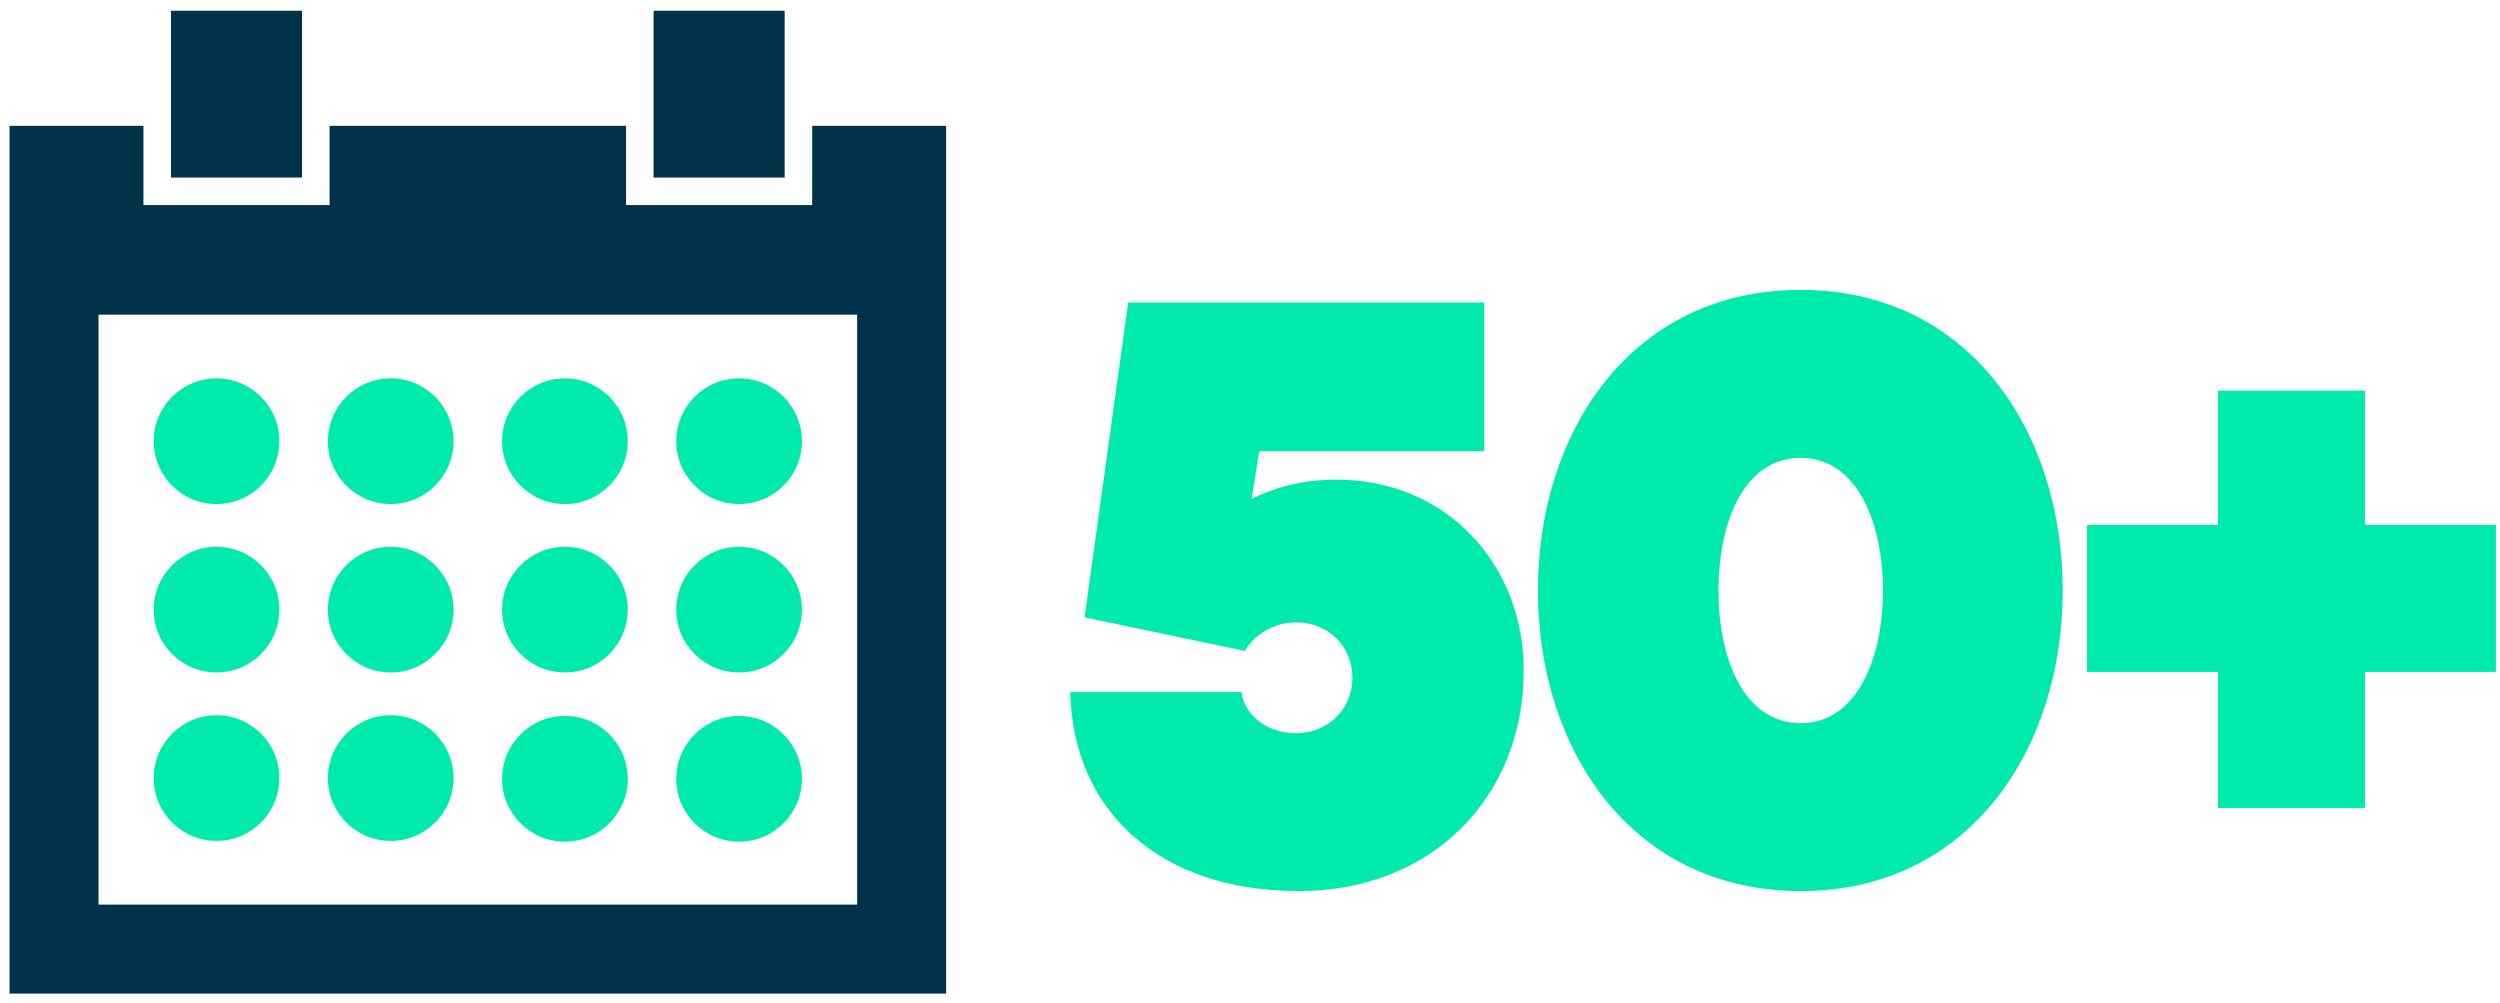 <?xml version="1.0" encoding="utf-8"?>
<!-- Generator: Adobe Illustrator 25.4.1, SVG Export Plug-In . SVG Version: 6.00 Build 0)  -->
<!DOCTYPE svg PUBLIC "-//W3C//DTD SVG 1.1//EN" "http://www.w3.org/Graphics/SVG/1.1/DTD/svg11.dtd">
<svg version="1.1" id="Layer_1" xmlns:x="http://ns.adobe.com/Extensibility/1.0/" xmlns:i="http://ns.adobe.com/AdobeIllustrator/10.0/" xmlns:graph="http://ns.adobe.com/Graphs/1.0/"
	 xmlns="http://www.w3.org/2000/svg" xmlns:xlink="http://www.w3.org/1999/xlink" x="0px" y="0px" viewBox="0 0 399 160"
	 style="enable-background:new 0 0 399 160;" xml:space="preserve">
<style type="text/css">
	.st0{fill:#00EBAB;}
	.st1{fill:#00334A;}
</style>
<g>
	<path class="st0" d="M173.096,98.53l6.968-50.251h56.817v23.718H200.969l-1.206,7.638
		c4.02-2.01,8.442-3.082,13.534-3.082c17.688,0,29.883,13.668,29.883,30.419
		c0,20.368-14.74,35.243-35.913,35.243c-22.11,0-36.047-12.73-36.449-31.759h27.336
		c0.268,3.082,3.484,6.566,8.71,6.566c5.092,0,8.979-3.886,8.979-8.844
		c0-5.092-3.886-8.844-8.979-8.844c-3.752,0-6.834,2.144-8.174,4.556L173.096,98.53z"
		/>
	<path class="st0" d="M287.397,142.215c-26.935,0-41.943-22.513-41.943-47.973
		s15.008-47.973,41.943-47.973c26.801,0,41.809,22.513,41.809,47.973
		S314.198,142.215,287.397,142.215z M287.397,73.07
		c-9.246,0-13.132,10.586-13.132,21.172c0,10.586,3.886,21.172,13.132,21.172
		c9.112,0,13.132-10.586,13.132-21.172C300.53,83.656,296.51,73.07,287.397,73.07z
		"/>
	<path class="st0" d="M333.089,83.79h20.905V62.35h23.45v21.44h20.904v23.45h-20.904
		v21.708h-23.45v-21.708h-20.905V83.79z"/>
</g>
<g>
	<g>
		<path class="st0" d="M34.561,114.151c-5.538,0-10.029,4.491-10.029,10.029
			c0,5.538,4.491,10.029,10.029,10.029c5.535,0,10.026-4.49,10.026-10.029
			C44.587,118.641,40.096,114.151,34.561,114.151z"/>
		<path class="st0" d="M62.361,114.151c-5.538,0-10.029,4.491-10.029,10.029
			c0,5.538,4.491,10.029,10.029,10.029c5.535,0,10.026-4.49,10.026-10.029
			C72.387,118.641,67.897,114.151,62.361,114.151z"/>
		<path class="st0" d="M34.561,60.388c-5.538,0-10.029,4.491-10.029,10.029
			c0,5.538,4.491,10.029,10.029,10.029c5.535,0,10.026-4.491,10.026-10.029
			C44.587,64.878,40.096,60.388,34.561,60.388z"/>
		<path class="st0" d="M62.361,60.388c-5.538,0-10.029,4.491-10.029,10.029
			c0,5.538,4.491,10.029,10.029,10.029c5.535,0,10.026-4.491,10.026-10.029
			C72.387,64.878,67.897,60.388,62.361,60.388z"/>
		<path class="st0" d="M90.162,60.388c-5.538,0-10.029,4.491-10.029,10.029
			c0,5.538,4.491,10.029,10.029,10.029c5.535,0,10.026-4.491,10.026-10.029
			C100.187,64.878,95.697,60.388,90.162,60.388z"/>
		<path class="st0" d="M117.962,80.446c5.535,0,10.026-4.491,10.026-10.029
			c0-5.538-4.491-10.029-10.026-10.029c-5.538,0-10.029,4.491-10.029,10.029
			C107.933,75.955,112.424,80.446,117.962,80.446z"/>
		<path class="st0" d="M34.561,87.269c-5.538,0-10.029,4.491-10.029,10.029
			c0,5.538,4.491,10.029,10.029,10.029c5.535,0,10.026-4.491,10.026-10.029
			C44.587,91.76,40.096,87.269,34.561,87.269z"/>
		<path class="st0" d="M62.361,87.269c-5.538,0-10.029,4.491-10.029,10.029
			c0,5.538,4.491,10.029,10.029,10.029c5.535,0,10.026-4.491,10.026-10.029
			C72.387,91.76,67.897,87.269,62.361,87.269z"/>
		<path class="st0" d="M90.162,87.269c-5.538,0-10.029,4.491-10.029,10.029
			c0,5.538,4.491,10.029,10.029,10.029c5.535,0,10.026-4.491,10.026-10.029
			C100.187,91.76,95.697,87.269,90.162,87.269z"/>
		<path class="st0" d="M117.962,87.269c-5.538,0-10.029,4.491-10.029,10.029
			c0,5.538,4.491,10.029,10.029,10.029c5.535,0,10.026-4.491,10.026-10.029
			C127.988,91.76,123.497,87.269,117.962,87.269z"/>
		<path class="st0" d="M90.162,114.269c-5.538,0-10.029,4.491-10.029,10.029
			c0,5.538,4.491,10.029,10.029,10.029c5.535,0,10.026-4.491,10.026-10.029
			C100.187,118.76,95.697,114.269,90.162,114.269z"/>
		<path class="st0" d="M117.962,114.269c-5.538,0-10.029,4.491-10.029,10.029
			c0,5.538,4.491,10.029,10.029,10.029c5.535,0,10.026-4.491,10.026-10.029
			C127.988,118.76,123.497,114.269,117.962,114.269z"/>
	</g>
	<g>
		<path class="st1" d="M129.625,20.08v12.653H99.92V20.08H52.6v12.653H22.894V20.08
			H1.52v138.496H151V20.08H129.625z M136.799,144.375H15.72V50.222h121.079V144.375z"/>
		<rect x="27.289" y="1.714" class="st1" width="20.916" height="26.624"/>
		<rect x="104.315" y="1.714" class="st1" width="20.916" height="26.624"/>
	</g>
</g>
<g>
</g>
<g>
</g>
<g>
</g>
<g>
</g>
<g>
</g>
<g>
</g>
<g>
</g>
<g>
</g>
<g>
</g>
<g>
</g>
<g>
</g>
<g>
</g>
<g>
</g>
<g>
</g>
<g>
</g>
</svg>
